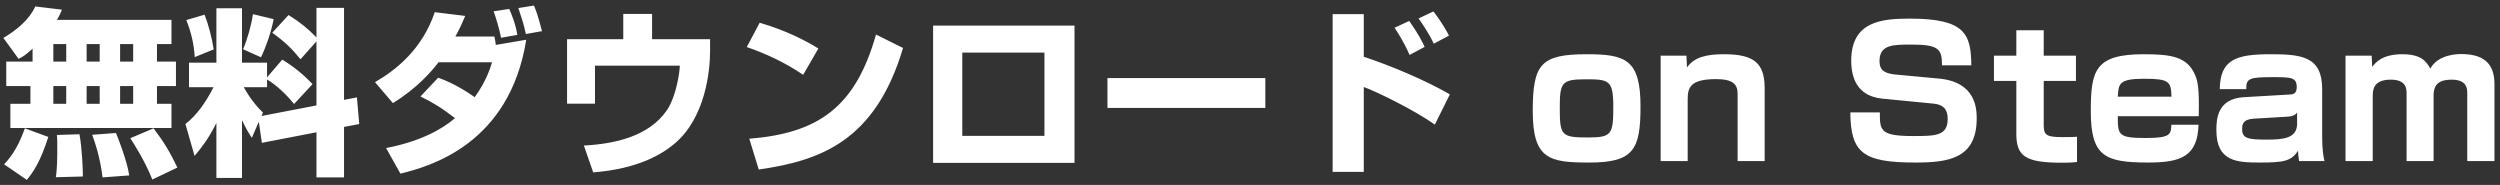 <svg width="419" height="31" viewBox="0 0 419 31" fill="none" xmlns="http://www.w3.org/2000/svg">
<rect x="0" y="0" width="419" height="31" fill="#333333" stroke="none"/>
<path d="M5.459 10.32V8.16C4.289 9.24 3.809 9.51 3.119 9.87L0.569 6.36C2.789 5.04 4.919 3.3 5.909 1.08L10.379 1.62C10.199 2.1 10.019 2.52 9.539 3.33H28.739V7.38H26.309V10.32H29.489V14.43H26.309V17.4H28.739V21.45H1.739V17.4H5.099V14.43H1.049V10.32H5.459ZM16.709 7.38H14.519V10.32H16.709V7.38ZM16.709 14.43H14.519V17.4H16.709V14.43ZM11.099 7.38H8.939V10.32H11.099V7.38ZM11.099 14.43H8.939V17.4H11.099V14.43ZM22.319 7.38H20.129V10.32H22.319V7.38ZM22.319 14.43H20.129V17.4H22.319V14.43ZM4.169 21.51L8.099 22.95C6.719 27.21 5.609 28.77 4.499 30.15L0.689 27.54C1.319 26.85 2.819 25.32 4.169 21.51ZM9.539 22.62L13.319 22.5C13.769 24.96 13.889 28.5 13.889 29.58L9.359 29.7C9.599 28.23 9.599 26.01 9.599 24.93C9.599 23.58 9.599 23.25 9.539 22.62ZM15.449 22.59L19.439 22.29C19.679 22.86 21.299 26.91 21.659 29.4L17.189 29.73C16.769 26.28 15.899 23.82 15.449 22.59ZM21.839 23.16L25.739 21.51C27.569 23.94 28.469 25.47 29.729 28.08L25.529 30.09C24.299 26.97 22.439 24.09 21.839 23.16ZM43.889 23.94L43.379 20.4L42.209 23.1C41.699 22.32 41.339 21.78 40.559 20.13V29.82H36.269V20.61C34.979 23.19 33.869 24.63 32.609 26.13L31.079 20.79C32.879 19.35 34.319 17.49 35.789 14.61H31.679V10.5H36.269V1.38H40.559V10.5H44.759V12.96L47.309 9.99C49.259 11.19 50.849 12.48 52.379 14.1L49.289 17.43C47.099 14.73 45.119 13.53 44.759 13.32V14.61H40.859C41.189 15.21 42.179 17.04 44.069 18.87L43.829 19.44L53.039 17.67V6.93L50.369 9.93C48.929 8.16 47.729 6.99 45.629 5.49L48.359 2.52C50.129 3.6 51.659 4.83 53.039 6.27V1.32H57.659V16.74L59.819 16.32L60.209 20.79L57.659 21.27V29.73H53.039V22.17L43.889 23.94ZM31.229 3.36L34.289 2.46C34.919 4.08 35.519 6.33 35.819 8.28L32.639 9.57C32.489 7.32 32.069 5.52 31.229 3.36ZM42.389 2.37L45.869 3.21C45.419 5.49 44.549 7.95 43.739 9.6L40.739 8.25C41.459 6.6 42.149 4.14 42.389 2.37ZM70.469 16.17L73.439 13.02C76.289 14.04 78.449 15.51 79.559 16.29C81.449 13.68 82.109 11.58 82.469 10.44H73.499C72.269 12.03 69.899 14.79 65.849 17.28L62.849 13.77C66.389 11.73 70.769 8.25 72.869 2.04L77.969 2.67C77.549 3.66 77.129 4.68 76.319 6.12H82.859C82.979 6.57 83.069 7.29 83.099 7.53L88.199 6.66C85.409 24.18 72.029 27.9 67.109 29.1L64.709 24.81C70.379 23.73 74.069 21.69 76.259 19.8C73.889 17.97 72.329 17.07 70.469 16.17ZM86.699 5.85L83.969 6.33C83.699 4.77 82.949 2.49 82.739 1.89L85.349 1.5C85.619 2.13 86.429 3.96 86.699 5.85ZM90.839 5.22L88.139 5.7C87.749 3.99 87.629 3.63 86.879 1.35L89.489 0.93C89.879 1.86 90.149 2.58 90.839 5.22ZM104.459 2.34H109.289V6.57H119.009V8.58C119.009 11.88 118.229 19.74 113.039 24.09C111.029 25.77 107.099 28.29 99.419 28.89L97.859 24.39C103.169 24.12 108.779 22.8 111.749 18.51C113.429 16.05 113.939 11.76 113.939 11.01H99.719V17.37H95.039V6.57H104.459V2.34ZM137.159 8.13L134.609 12.54C131.819 10.62 128.369 8.97 125.159 7.89L127.319 3.81C131.819 5.13 134.969 6.78 137.159 8.13ZM127.169 28.41L125.579 23.25C137.249 22.32 143.399 17.88 146.819 5.79L151.349 8.04C146.699 23.7 137.429 26.94 127.169 28.41ZM156.389 4.29H180.089V27.3H156.389V4.29ZM175.049 22.77V8.82H161.279V22.77H175.049ZM185.609 13.08H212.069V18.09H185.609V13.08ZM223.349 2.37H228.569V9.51C233.069 11.01 238.649 13.32 242.999 15.81L240.479 20.88C236.999 18.42 230.669 15.33 228.569 14.58V28.8H223.349V2.37ZM238.769 7.86L236.249 9.21C235.259 6.96 234.149 5.28 233.729 4.65L236.189 3.51C237.869 5.91 238.469 7.2 238.769 7.86ZM242.849 5.97L240.299 7.32C239.519 5.64 238.379 3.96 237.749 3.09L240.239 1.92C241.799 3.93 242.519 5.34 242.849 5.97ZM265.919 9.09C272.399 9.09 274.949 9.93 274.949 17.82C274.949 25.02 273.839 27.24 266.399 27.24C259.739 27.24 256.889 26.76 256.889 18.63C256.889 10.77 258.209 9.09 265.919 9.09ZM261.419 18.24C261.419 22.74 261.749 23.04 266.159 23.04C270.119 23.04 270.389 22.53 270.389 17.88C270.389 13.38 269.639 13.29 265.679 13.29C261.629 13.29 261.419 13.92 261.419 18.24ZM278.326 9.33H282.646L282.736 11.31C283.966 9.54 286.096 9.09 288.946 9.09C293.836 9.09 295.756 10.47 295.756 14.76V27H291.226V15.72C291.226 14.16 290.476 13.26 287.626 13.26C283.276 13.26 282.856 14.67 282.856 16.68V27H278.326V9.33ZM330.394 10.95H325.474C325.474 8.28 325.024 7.47 320.374 7.47C317.284 7.47 315.004 7.47 315.004 10.23C315.004 11.43 315.454 12.27 317.554 12.48L324.964 13.17C331.204 13.74 331.294 18.3 331.294 19.86C331.294 26.58 326.554 27.24 321.004 27.24C312.274 27.24 310.174 25.65 310.114 18.84H315.064C315.064 21.81 315.064 22.8 320.584 22.8C324.364 22.8 326.434 22.8 326.434 19.92C326.434 18.21 325.594 17.52 324.064 17.37L315.484 16.53C311.164 16.11 310.264 12.9 310.264 10.17C310.264 3.54 315.454 3.12 320.074 3.12C329.404 3.12 330.334 5.73 330.394 10.95ZM337.937 9.33V5.07H342.527V9.33H347.927V13.56H342.527V20.97C342.527 22.62 342.947 22.98 345.647 22.98C347.267 22.98 347.597 22.95 348.107 22.92V27.15C347.087 27.27 346.067 27.27 345.647 27.27C339.527 27.27 337.937 26.25 337.937 22.44V13.56H334.187V9.33H337.937ZM368.507 19.47H354.947C354.917 22.68 355.067 23.13 359.717 23.13C363.827 23.13 363.857 22.47 363.917 20.91H368.477C368.297 26.16 365.627 27.24 360.017 27.24C352.757 27.24 350.417 26.19 350.417 18.63C350.417 11.79 351.137 9.09 359.297 9.09C363.917 9.09 366.617 9.51 367.907 12.6C368.297 13.53 368.627 14.61 368.507 19.47ZM354.947 16.2H363.947C363.857 13.65 363.557 13.2 359.327 13.2C355.097 13.2 355.067 14.07 354.947 16.2ZM389.194 14.91V22.86C389.194 25.17 389.404 26.22 389.584 27H385.324C385.204 26.22 385.174 25.8 385.144 25.26C384.034 27.06 382.564 27.24 378.754 27.24C374.914 27.24 371.464 27.09 371.464 21.81C371.464 19.95 371.614 16.56 376.054 16.29L383.764 15.84C384.244 15.81 384.934 15.78 384.934 14.61C384.934 12.96 383.974 12.93 381.004 12.93C377.104 12.93 376.414 13.08 376.474 14.94H372.034C372.094 9.96 374.794 9.09 380.524 9.09C385.714 9.09 389.194 9.45 389.194 14.91ZM384.994 20.73V18.84C384.844 19.08 384.544 19.5 383.314 19.56L377.704 19.89C375.814 20.01 375.784 20.94 375.784 21.69C375.784 23.22 376.864 23.4 379.864 23.4C382.624 23.4 384.994 23.22 384.994 20.73ZM393.111 9.33H397.491L397.581 11.22C398.091 10.53 399.231 9.09 402.591 9.09C405.891 9.09 406.611 10.32 407.331 11.49C408.621 9.09 411.921 9.06 412.521 9.06C417.051 9.06 418.071 11.43 418.071 14.13V27H413.511V15.48C413.511 14.04 412.641 13.35 410.931 13.35C409.011 13.35 407.871 13.95 407.871 15.99V27H403.341V15.69C403.341 14.94 403.341 13.35 400.701 13.35C397.671 13.35 397.671 15.18 397.671 16.2V27H393.111V9.33Z" fill="white"/>
</svg>
